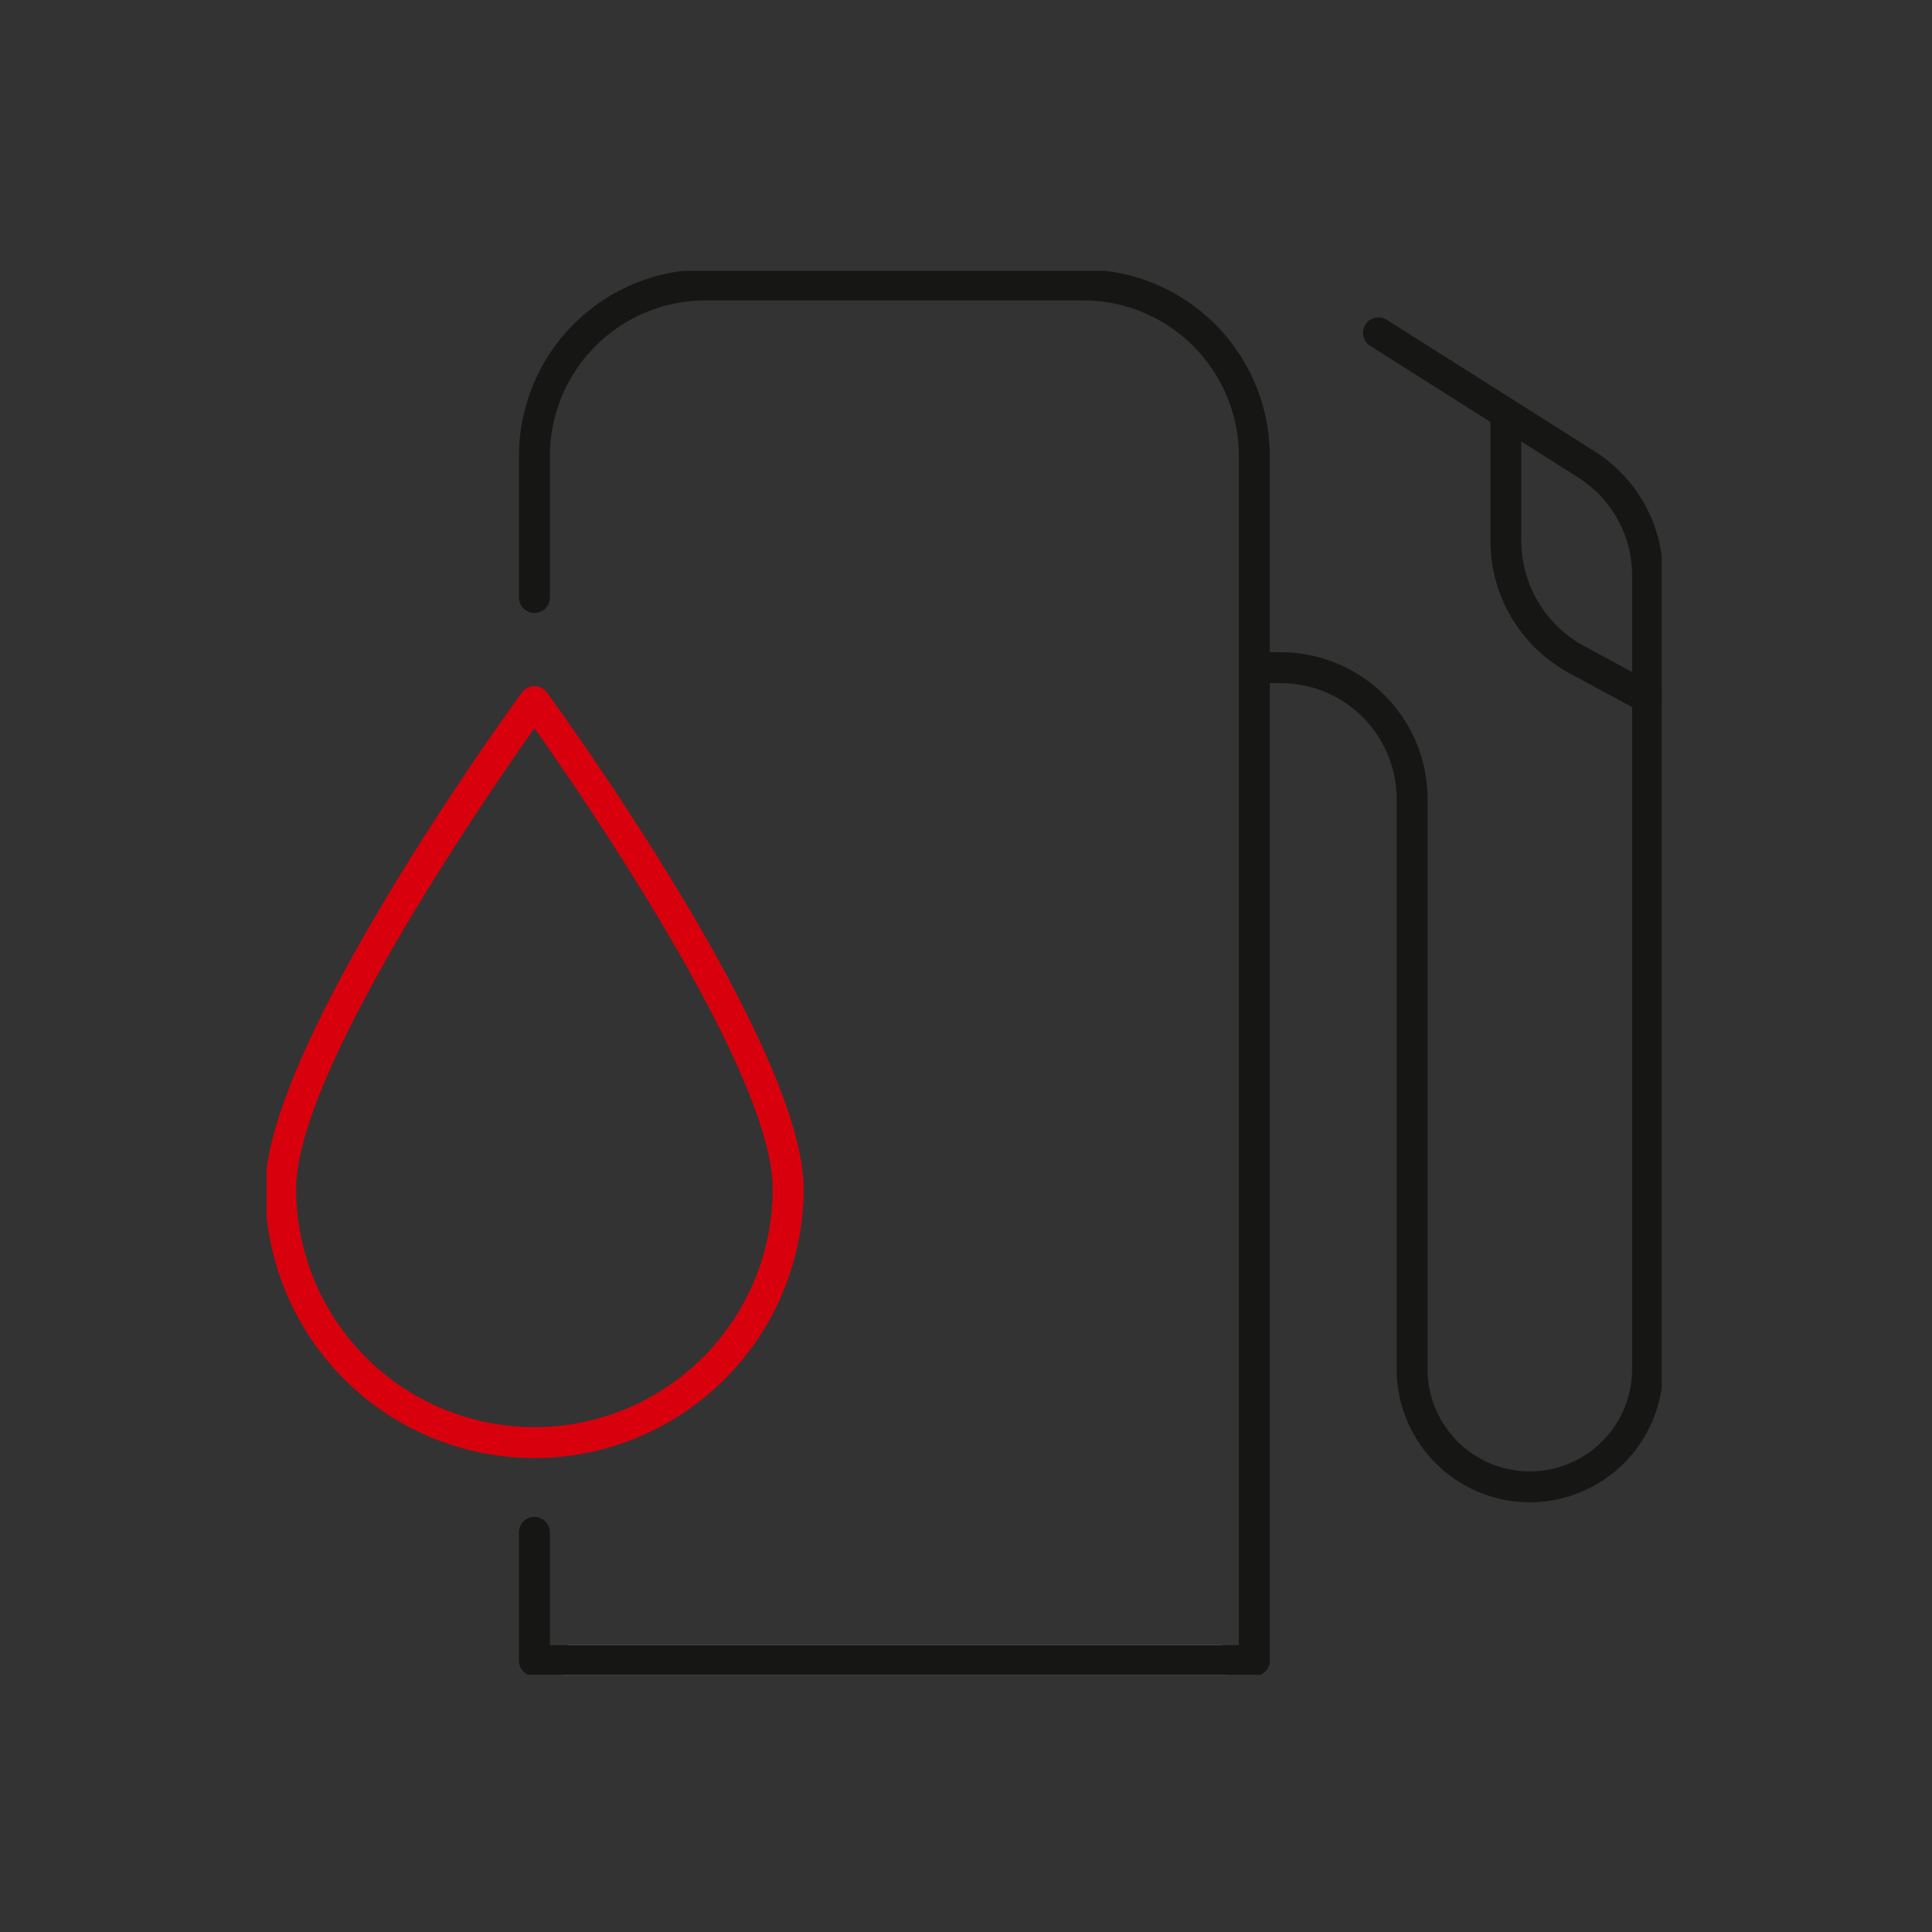 <svg xmlns="http://www.w3.org/2000/svg" xmlns:xlink="http://www.w3.org/1999/xlink" width="500" height="500" viewBox="0 0 500 500">
  <rect x="0" y="0" width="500" height="500" fill="#333333" stroke="none"/>
  <defs>
    <clipPath id="clip-path">
      <rect id="Rettangolo_27" data-name="Rettangolo 27" width="361.034" height="363.311" fill="none" stroke="#707070" stroke-width="8"/>
    </clipPath>
    <clipPath id="clip-MOTRIO_-_Icon_AdBlue">
      <rect width="500" height="500"/>
    </clipPath>
  </defs>
  <g id="MOTRIO_-_Icon_AdBlue" data-name="MOTRIO - Icon AdBlue" clip-path="url(#clip-MOTRIO_-_Icon_AdBlue)">
    <g id="Raggruppa_27" data-name="Raggruppa 27" transform="translate(69 70.099)">
      <g id="Raggruppa_26" data-name="Raggruppa 26" transform="translate(0 0)" clip-path="url(#clip-path)">
        <path id="Linea_80" data-name="Linea 80" d="M168.448,4H0A4,4,0,0,1-4,0,4,4,0,0,1,0-4H168.448a4,4,0,0,1,4,4A4,4,0,0,1,168.448,4Z" transform="translate(78.245 359.67)" fill="#fff"/>
        <path id="Tracciato_94" data-name="Tracciato 94" d="M195.35,360.512H9.042a4,4,0,0,1-4-4V323.3a4,4,0,0,1,8,0v29.214H191.35V44.766A40.333,40.333,0,0,0,151.067,4.475H53.333A40.336,40.336,0,0,0,13.042,44.766V81.384a4,4,0,0,1-8,0V44.766A48.346,48.346,0,0,1,53.333-3.525h97.734A48.342,48.342,0,0,1,199.35,44.766V356.512A4,4,0,0,1,195.35,360.512Z" transform="translate(60.269 3.163)" fill="#161615"/>
        <path id="Tracciato_95" data-name="Tracciato 95" d="M104.651,304.706a34.509,34.509,0,0,1-34.47-34.47V122.684A30.007,30.007,0,0,0,40.208,92.711H33.347a4,4,0,0,1,0-8h6.861a38.016,38.016,0,0,1,37.973,37.973V270.236a26.466,26.466,0,1,0,52.933,0V64.917A29.975,29.975,0,0,0,117.1,39.453L63.426,5.479A4,4,0,1,1,67.7-1.281l53.673,33.973a37.935,37.935,0,0,1,17.736,32.225V270.236A34.505,34.505,0,0,1,104.651,304.706Z" transform="translate(222.272 13.988)" fill="#161615"/>
        <path id="Tracciato_96" data-name="Tracciato 96" d="M78.515,81.753a3.982,3.982,0,0,1-1.9-.481L58.406,71.445a39.073,39.073,0,0,1-20.567-34.45V4.915a4,4,0,1,1,8,0v32.08A31.084,31.084,0,0,0,62.2,64.4l18.216,9.829a4,4,0,0,1-1.9,7.521Z" transform="translate(278.875 32.757)" fill="#161615"/>
        <path id="Tracciato_97" data-name="Tracciato 97" d="M66.145,210.317a69.749,69.749,0,0,1-69.67-69.67C-3.525,103.5,60.2,15.894,62.916,12.183a4,4,0,0,1,6.458,0c2.713,3.711,66.441,91.32,66.441,128.465A69.749,69.749,0,0,1,66.145,210.317Zm0-188.9c-13.12,18.544-61.67,89.2-61.67,119.23a61.67,61.67,0,1,0,123.34,0C127.815,110.606,79.265,39.959,66.145,21.417Z" transform="translate(3.166 96.932)" fill="#d9000d"/>
      </g>
    </g>
  </g>
</svg>

